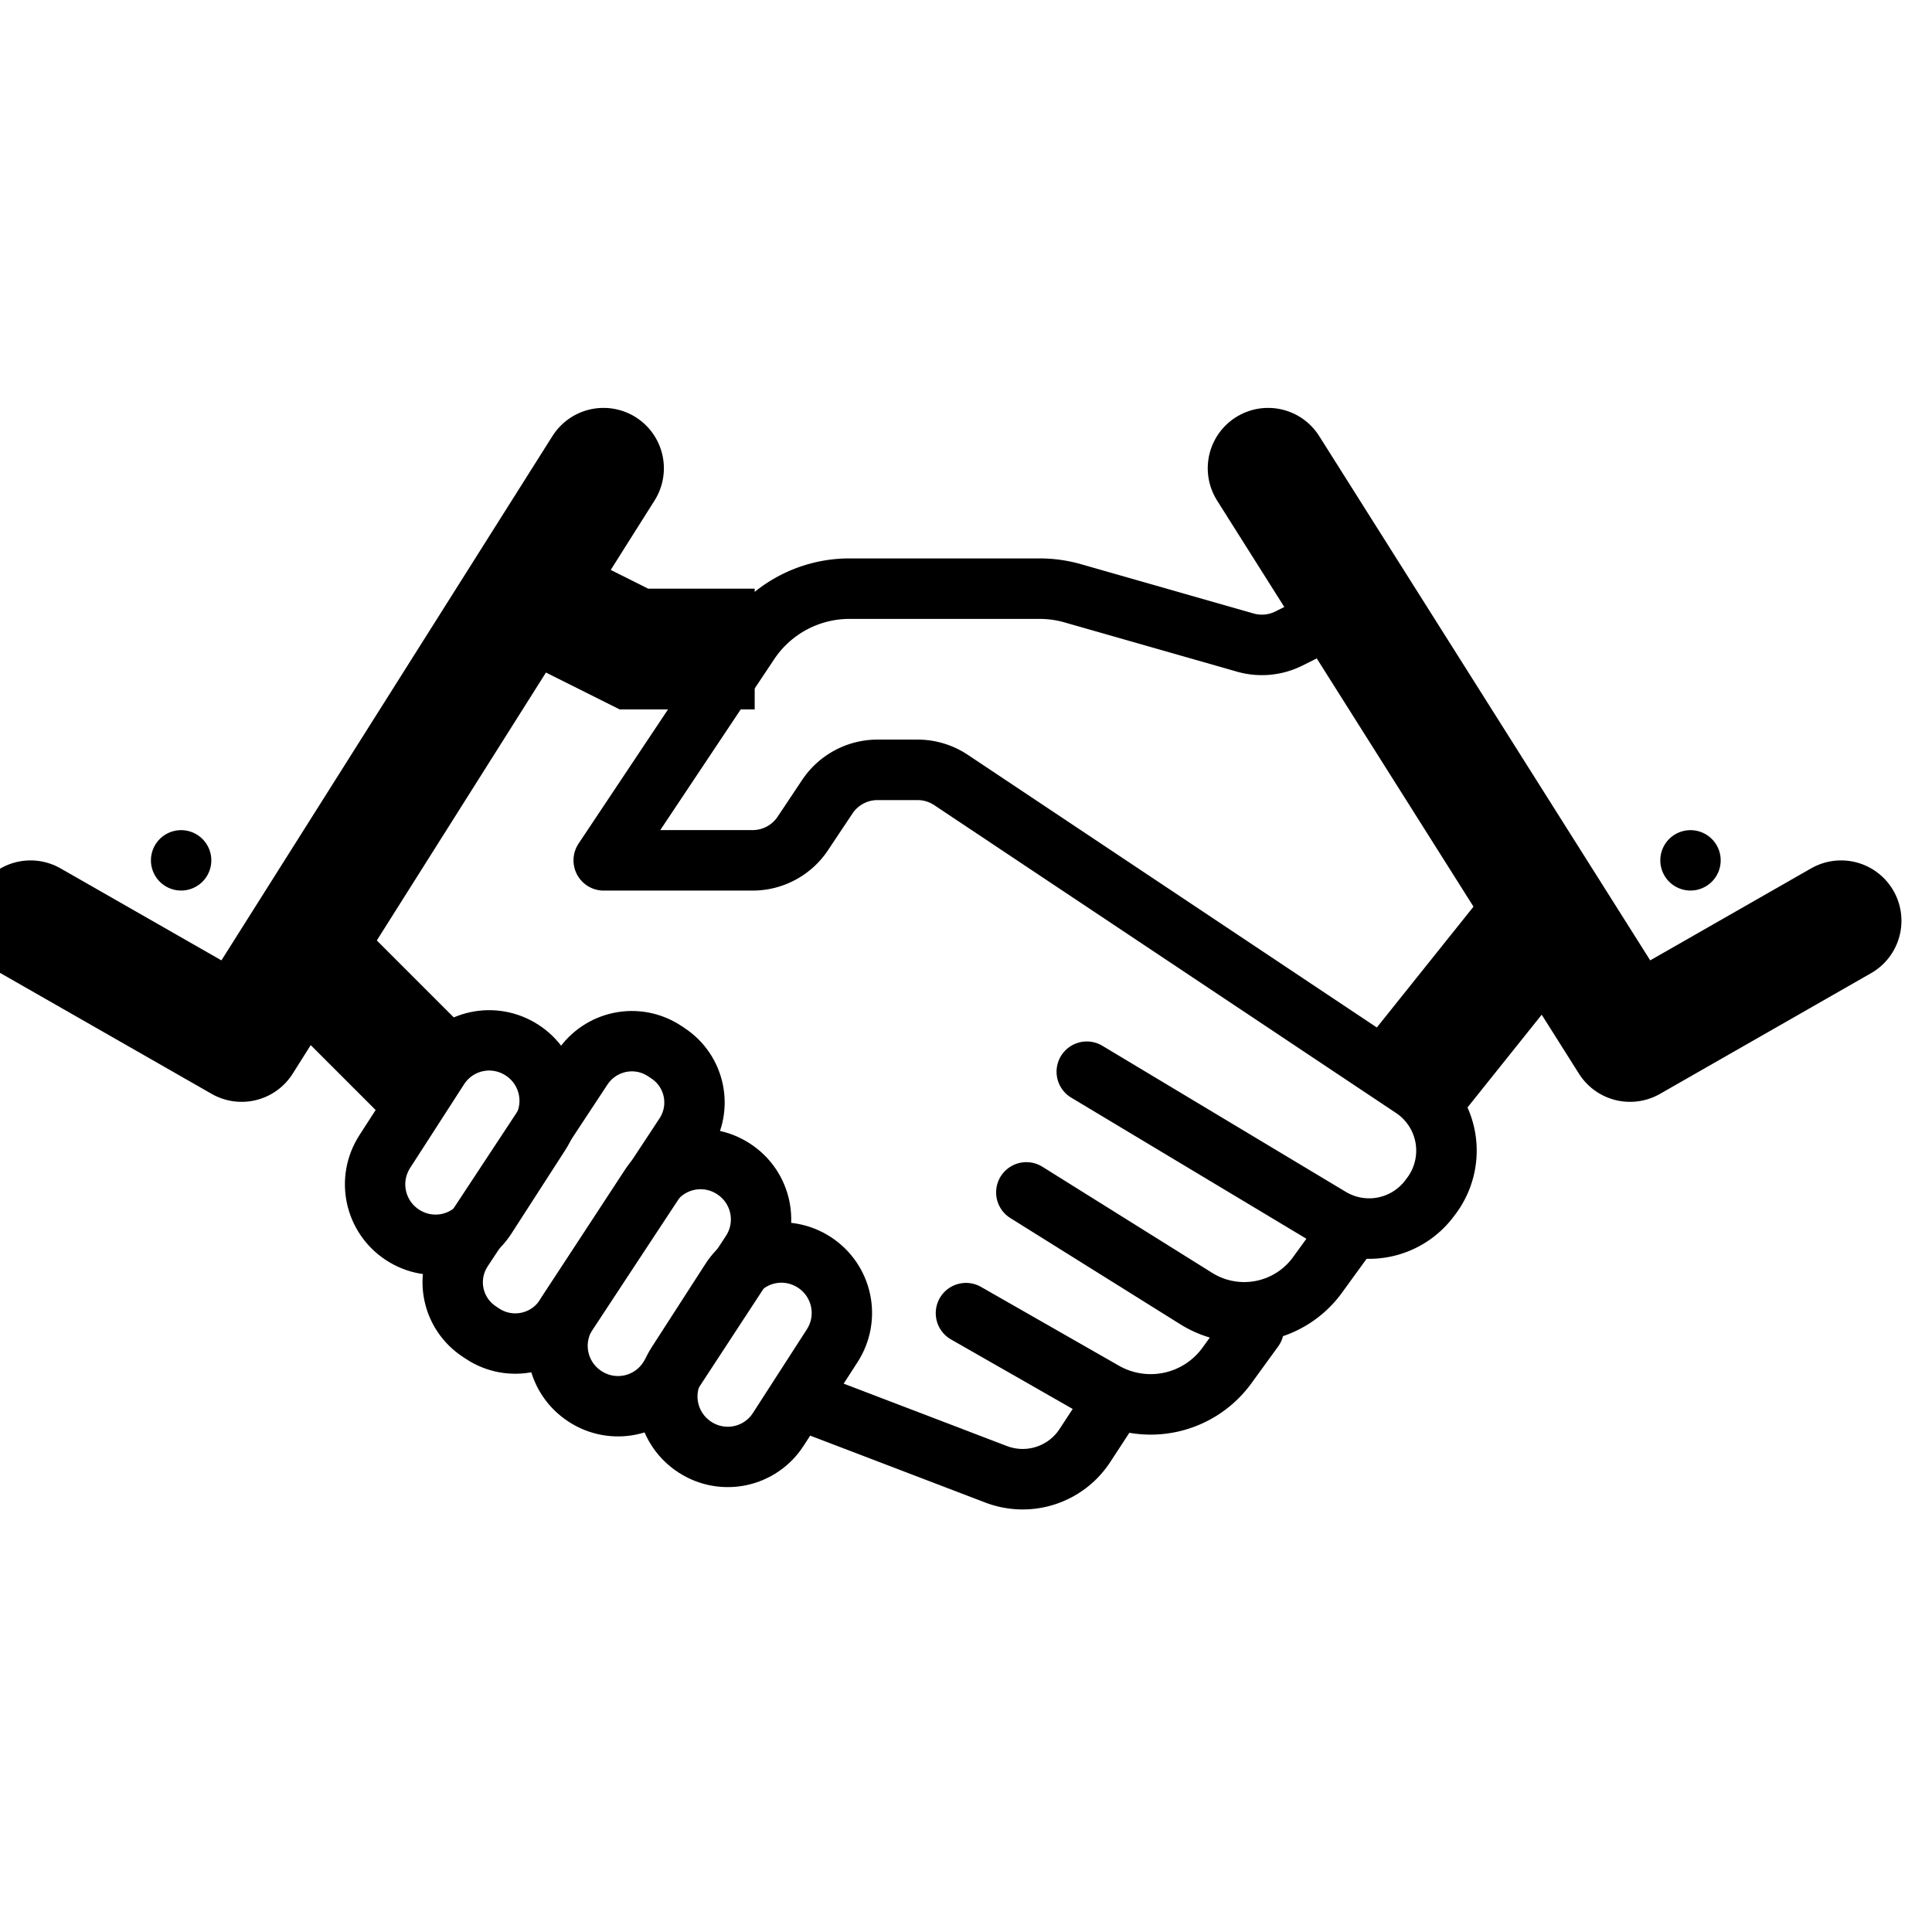 <?xml version="1.0" ?><svg height="32" id="svg2" version="1.1" viewBox="0 0 32 32" width="32" xmlns="http://www.w3.org/2000/svg" xmlns:cc="http://creativecommons.org/ns#" xmlns:dc="http://purl.org/dc/elements/1.1/" xmlns:inkscape="http://www.inkscape.org/namespaces/inkscape" xmlns:rdf="http://www.w3.org/1999/02/22-rdf-syntax-ns#" xmlns:sodipodi="http://sodipodi.sourceforge.net/DTD/sodipodi-0.dtd" xmlns:svg="http://www.w3.org/2000/svg"><defs id="defs4"/><g id="layer1" transform="translate(0,-1020.362)"><path d="m 8.5,1030.112 2,1 2,0" id="path13545" style="fill:none;fill-rule:evenodd;stroke:#000000;stroke-width:2px;stroke-linecap:butt;stroke-linejoin:miter;stroke-opacity:1"/><path d="m 22,1030.612 -0.652,0.326 a 1,1 0 0 1 -0.722,0.067 l -2.857,-0.816 a 2,2 0 0 0 -0.549,-0.077 l -3.15,0 a 2,2 0 0 0 -1.664,0.891 L 10,1034.612 l 2.465,0 a 1,1 0 0 0 0.832,-0.445 l 0.406,-0.609 a 1,1 0 0 1 0.832,-0.445 l 0.662,0 a 1,1 0 0 1 0.555,0.168 l 7.649,5.099 a 1.25,1.25 0 0 1 0.307,1.79 l -0.031,0.041 a 1.25,1.25 0 0 1 -1.643,0.322 l -4.033,-2.42" id="path13547" style="fill:none;fill-rule:evenodd;stroke:#000000;stroke-width:1.002;stroke-linecap:round;stroke-linejoin:round;stroke-miterlimit:4;stroke-dasharray:none;stroke-opacity:1"/><path d="m 23.5,1038.112 2,-2.5" id="path13549" style="fill:none;fill-rule:evenodd;stroke:#000000;stroke-width:2px;stroke-linecap:butt;stroke-linejoin:miter;stroke-opacity:1"/><path d="m 7,1038.112 -2,-2" id="path13551" style="fill:none;fill-rule:evenodd;stroke:#000000;stroke-width:2px;stroke-linecap:butt;stroke-linejoin:miter;stroke-opacity:1"/><path d="m 9.996,1028.118 -5.994,9.494 -3.496,-1.999" id="path13553" style="fill:none;fill-rule:evenodd;stroke:#000000;stroke-width:2px;stroke-linecap:round;stroke-linejoin:round;stroke-opacity:1"/><path d="m 11.006,1037.769 0.053,0.035 c 0.455,0.298 0.581,0.904 0.281,1.359 l -1.982,3.008 c -0.3,0.455 -0.908,0.581 -1.363,0.283 l -0.053,-0.035 c -0.455,-0.298 -0.581,-0.904 -0.281,-1.359 l 1.982,-3.008 c 0.3,-0.455 0.908,-0.582 1.363,-0.283 z" id="rect13555" style="opacity:1;fill:none;fill-opacity:1;stroke:#000000;stroke-width:1;stroke-linecap:round;stroke-linejoin:round;stroke-miterlimit:4;stroke-dasharray:none;stroke-opacity:1"/><path d="m 12.152,1039.724 c 0.464,0.303 0.593,0.921 0.289,1.384 l -1.369,2.092 c -0.303,0.464 -0.921,0.593 -1.384,0.289 -0.464,-0.303 -0.593,-0.921 -0.289,-1.384 l 1.369,-2.092 c 0.303,-0.464 0.921,-0.593 1.384,-0.289 z" id="rect13557" style="opacity:1;fill:none;fill-opacity:1;stroke:#000000;stroke-width:1;stroke-linecap:round;stroke-linejoin:round;stroke-miterlimit:4;stroke-dasharray:none;stroke-opacity:1"/><path d="m 13.486,1041.269 c 0.465,0.301 0.598,0.918 0.297,1.384 l -0.891,1.382 c -0.3,0.466 -0.916,0.598 -1.381,0.297 -0.465,-0.301 -0.598,-0.918 -0.297,-1.384 l 0.891,-1.382 c 0.3,-0.466 0.916,-0.598 1.381,-0.297 z" id="rect13559" style="opacity:1;fill:none;fill-opacity:1;stroke:#000000;stroke-width:1;stroke-linecap:round;stroke-linejoin:round;stroke-miterlimit:4;stroke-dasharray:none;stroke-opacity:1"/><path d="m 8.646,1037.755 c 0.465,0.301 0.598,0.918 0.297,1.384 l -0.891,1.382 c -0.3,0.466 -0.916,0.598 -1.381,0.297 -0.465,-0.301 -0.598,-0.918 -0.297,-1.384 l 0.891,-1.382 c 0.3,-0.466 0.916,-0.598 1.381,-0.297 z" id="rect13561" style="opacity:1;fill:none;fill-opacity:1;stroke:#000000;stroke-width:1;stroke-linecap:round;stroke-linejoin:round;stroke-miterlimit:4;stroke-dasharray:none;stroke-opacity:1"/><path d="m 21.004,1028.118 5.994,9.494 3.496,-1.999" id="path13563" style="fill:none;fill-rule:evenodd;stroke:#000000;stroke-width:2px;stroke-linecap:round;stroke-linejoin:round;stroke-opacity:1"/><path d="m 22.251,1040.888 -0.429,0.591 a 1.5,1.5 0 0 1 -2.009,0.391 l -2.813,-1.758" id="path13565" style="fill:none;fill-rule:evenodd;stroke:#000000;stroke-width:1.002;stroke-linecap:round;stroke-linejoin:round;stroke-miterlimit:4;stroke-dasharray:none;stroke-opacity:1"/><path d="m 20.765,1042.369 -0.443,0.61 a 1.561,1.561 0 0 1 -2.038,0.438 l -2.284,-1.305" id="path13567" style="fill:none;fill-rule:evenodd;stroke:#000000;stroke-width:1.002;stroke-linecap:round;stroke-linejoin:round;stroke-miterlimit:4;stroke-dasharray:none;stroke-opacity:1"/><path d="m 18.407,1043.635 -0.438,0.67 a 1.231,1.231 0 0 1 -1.47,0.476 l -2.999,-1.146" id="path13569" style="fill:none;fill-rule:evenodd;stroke:#000000;stroke-width:1.002;stroke-linecap:butt;stroke-linejoin:round;stroke-miterlimit:4;stroke-dasharray:none;stroke-opacity:1"/><path d="m 3.5,1034.612 a 0.5,0.5 0 0 1 -0.5,0.5 0.5,0.5 0 0 1 -0.5,-0.5 0.5,0.5 0 0 1 0.5,-0.5 0.5,0.5 0 0 1 0.5,0.5 z" id="circle13571" style="opacity:1;fill:#000000;fill-opacity:1;stroke:none;stroke-width:1;stroke-linecap:round;stroke-linejoin:round;stroke-miterlimit:4;stroke-dasharray:none;stroke-opacity:1"/><path d="m 28.5,1034.612 a 0.5,0.5 0 0 1 -0.5,0.5 0.5,0.5 0 0 1 -0.5,-0.5 0.5,0.5 0 0 1 0.5,-0.5 0.5,0.5 0 0 1 0.5,0.5 z" id="circle13573" style="opacity:1;fill:#000000;fill-opacity:1;stroke:none;stroke-width:1;stroke-linecap:round;stroke-linejoin:round;stroke-miterlimit:4;stroke-dasharray:none;stroke-opacity:1"/></g></svg>